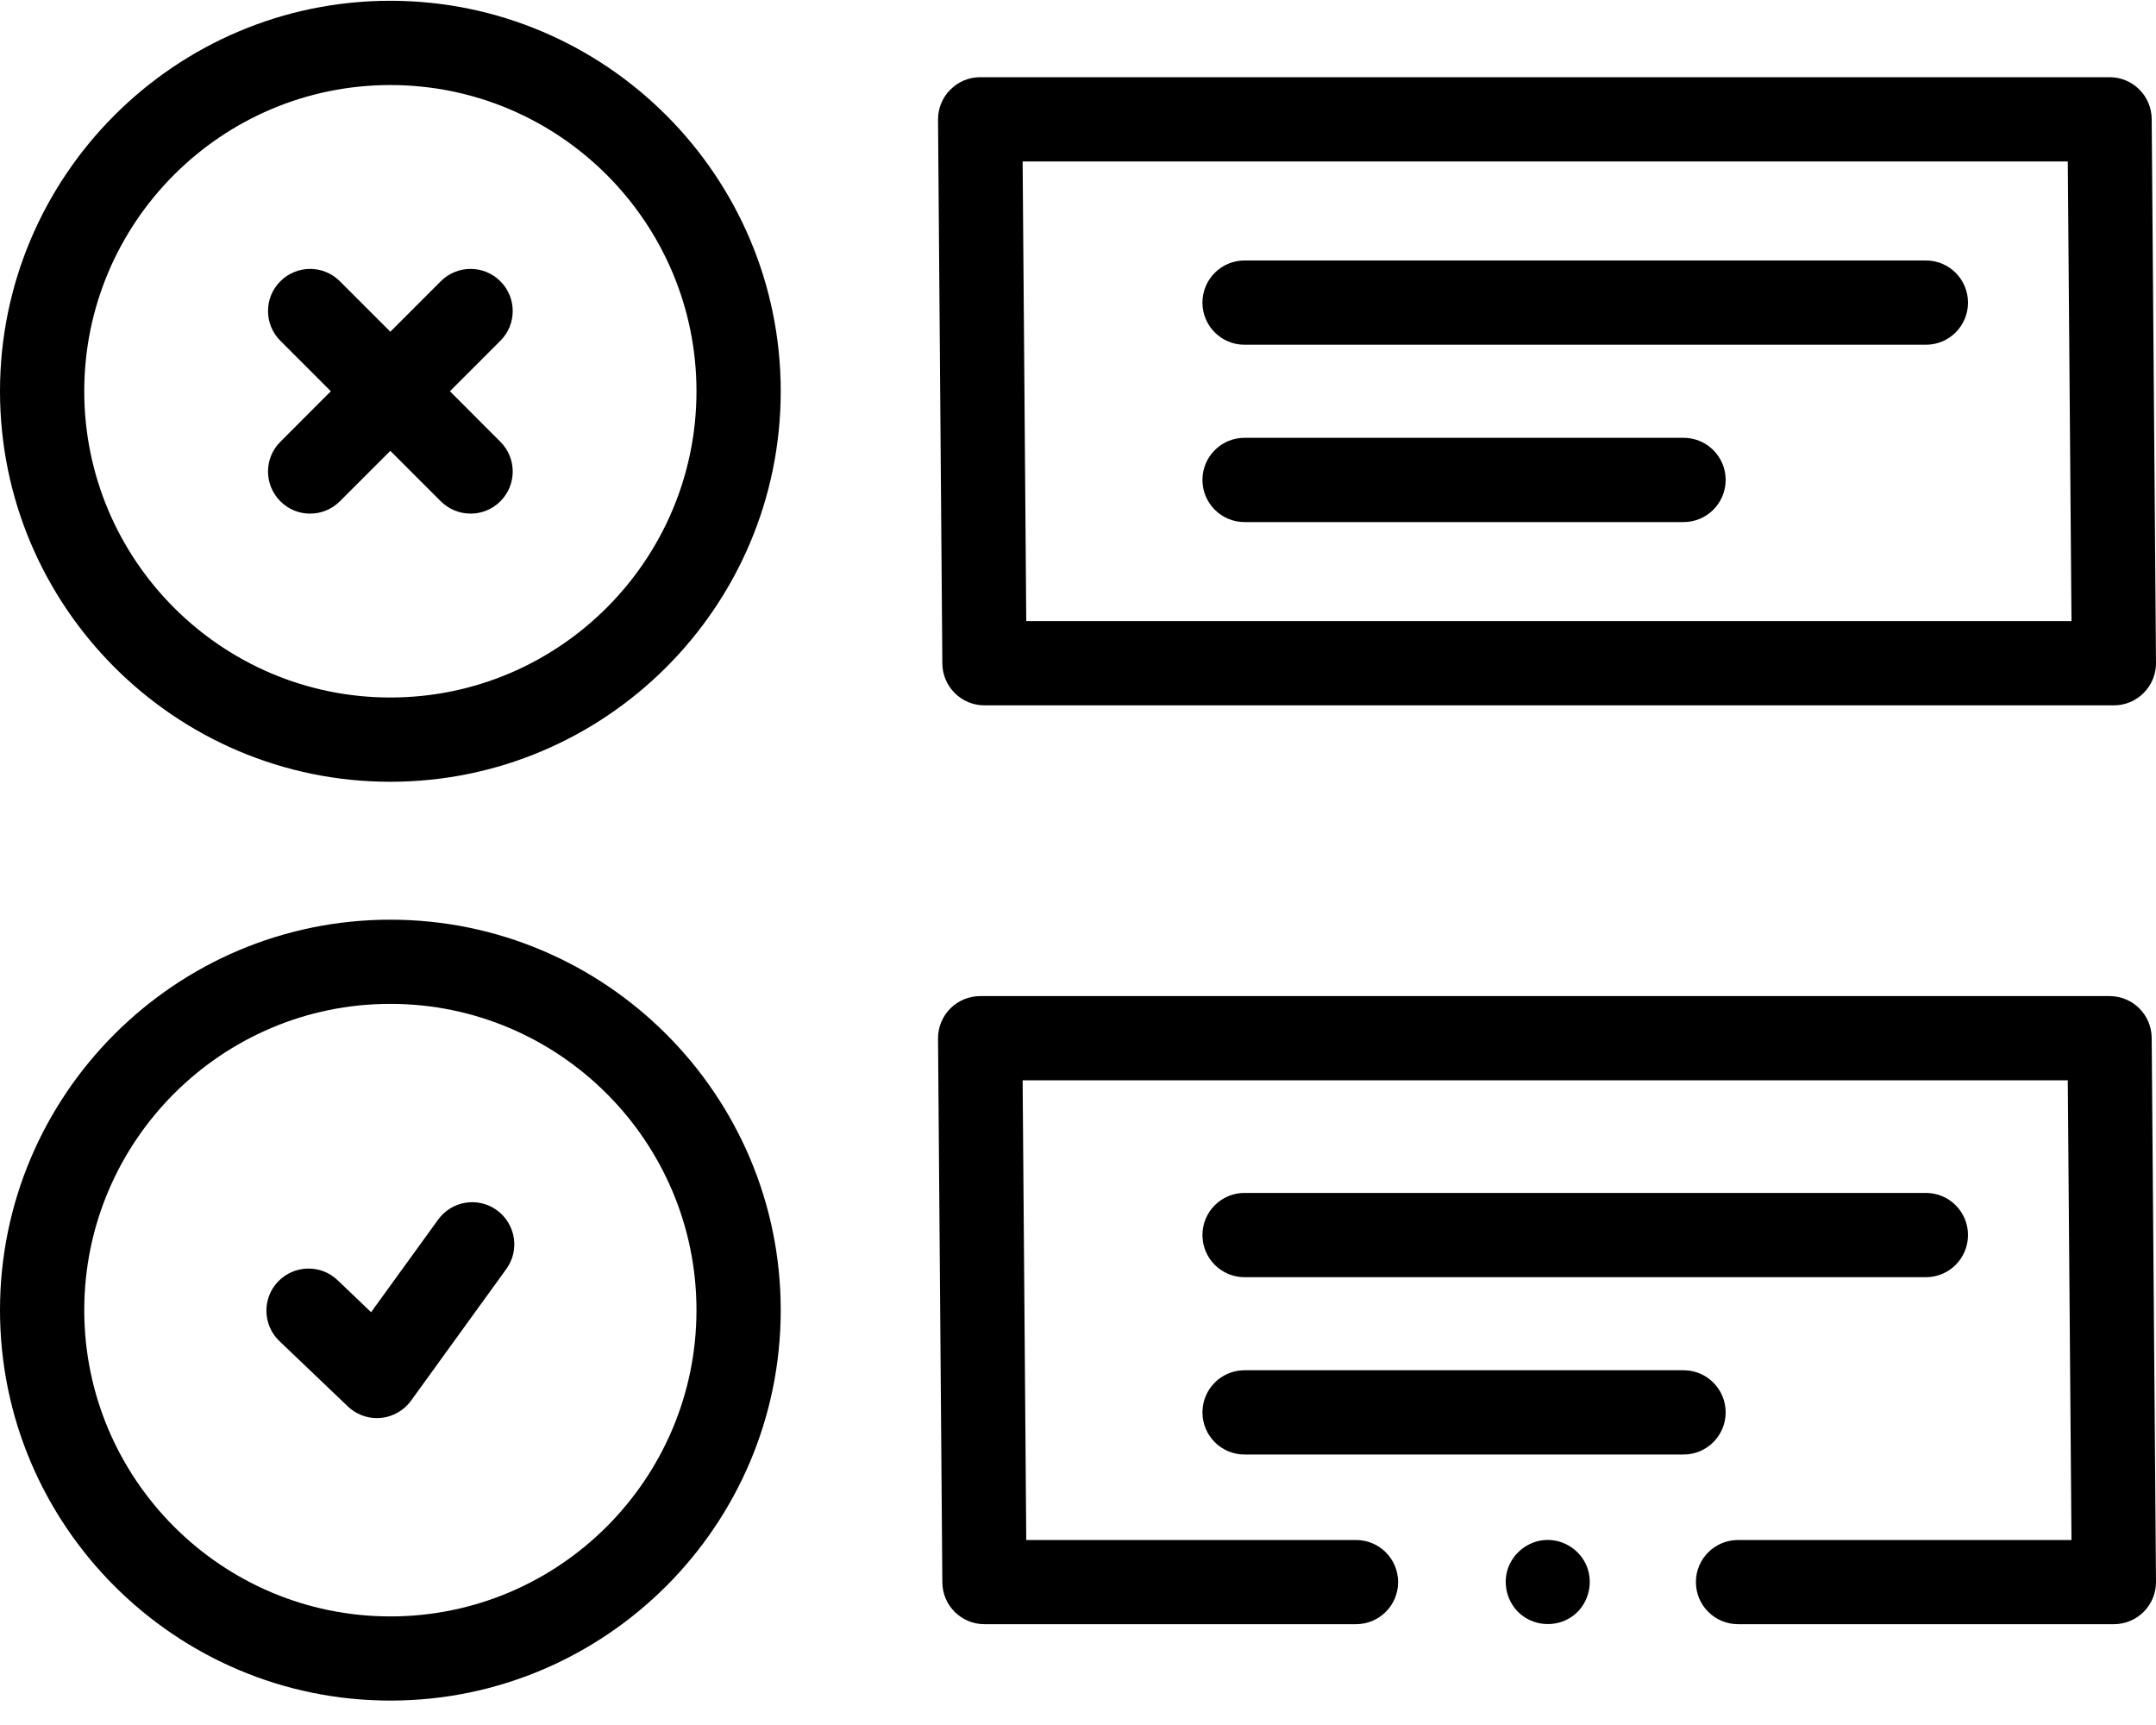 <svg width="25" height="20" viewBox="0 0 25 20" fill="none" xmlns="http://www.w3.org/2000/svg">
<path d="M24.462 11.549H11.366C11.235 11.549 11.111 11.601 11.019 11.693C10.927 11.786 10.876 11.911 10.877 12.041L10.927 18.347C10.929 18.615 11.147 18.831 11.415 18.831H15.724C15.993 18.831 16.212 18.613 16.212 18.343C16.212 18.073 15.993 17.855 15.724 17.855H11.9L11.858 12.525H23.977L24.02 17.855H20.154C19.884 17.855 19.665 18.073 19.665 18.343C19.665 18.613 19.884 18.831 20.154 18.831H24.512C24.642 18.831 24.767 18.779 24.858 18.687C24.95 18.595 25.001 18.469 25 18.339L24.95 12.033C24.948 11.765 24.73 11.549 24.462 11.549Z" fill="black"/>
<path d="M18.398 18.156C18.32 17.967 18.126 17.844 17.921 17.855C17.718 17.866 17.54 18.007 17.48 18.201C17.422 18.393 17.491 18.609 17.65 18.73C17.816 18.856 18.046 18.863 18.219 18.749C18.411 18.622 18.485 18.368 18.398 18.156Z" fill="black"/>
<path fill-rule="evenodd" clip-rule="evenodd" d="M0 15.19C0 12.694 2.031 10.663 4.526 10.663C7.022 10.663 9.053 12.694 9.053 15.19C9.053 17.686 7.022 19.717 4.526 19.717C2.031 19.717 0 17.686 0 15.19ZM0.977 15.19C0.977 17.148 2.569 18.741 4.526 18.741C6.484 18.741 8.076 17.148 8.076 15.19C8.076 13.232 6.484 11.639 4.526 11.639C2.569 11.639 0.977 13.232 0.977 15.19Z" fill="black"/>
<path fill-rule="evenodd" clip-rule="evenodd" d="M0 4.536C0 2.04 2.031 0.009 4.526 0.009C7.022 0.009 9.053 2.04 9.053 4.536C9.053 7.033 7.022 9.064 4.526 9.064C2.031 9.064 0 7.033 0 4.536ZM0.977 4.536C0.977 6.494 2.569 8.087 4.526 8.087C6.484 8.087 8.076 6.494 8.076 4.536C8.076 2.579 6.484 0.986 4.526 0.986C2.569 0.986 0.977 2.579 0.977 4.536Z" fill="black"/>
<path d="M5.802 3.261C5.611 3.07 5.302 3.07 5.111 3.261L4.526 3.846L3.941 3.261C3.751 3.07 3.442 3.07 3.251 3.261C3.06 3.451 3.06 3.76 3.251 3.951L3.836 4.536L3.251 5.122C3.06 5.312 3.06 5.621 3.251 5.812C3.346 5.908 3.471 5.955 3.596 5.955C3.721 5.955 3.846 5.907 3.941 5.812L4.526 5.227L5.111 5.812C5.207 5.907 5.332 5.955 5.457 5.955C5.582 5.955 5.707 5.907 5.802 5.812C5.993 5.622 5.993 5.312 5.802 5.122L5.217 4.536L5.802 3.951C5.993 3.761 5.993 3.451 5.802 3.261Z" fill="black"/>
<path fill-rule="evenodd" clip-rule="evenodd" d="M24.512 8.178H11.415C11.147 8.178 10.929 7.961 10.927 7.693L10.877 1.387C10.876 1.257 10.927 1.132 11.019 1.04C11.111 0.947 11.235 0.895 11.366 0.895H24.462C24.73 0.895 24.948 1.111 24.95 1.38L25 7.686C25.001 7.816 24.95 7.941 24.858 8.033C24.767 8.126 24.642 8.178 24.512 8.178ZM24.02 7.201L23.977 1.872H11.858L11.9 7.201H24.02Z" fill="black"/>
<path d="M14.431 3.997H22.332C22.602 3.997 22.82 3.778 22.82 3.509C22.82 3.239 22.602 3.02 22.332 3.02H14.431C14.161 3.02 13.943 3.239 13.943 3.509C13.943 3.778 14.161 3.997 14.431 3.997Z" fill="black"/>
<path d="M14.431 6.053H19.522C19.792 6.053 20.01 5.834 20.01 5.564C20.01 5.295 19.792 5.076 19.522 5.076H14.431C14.161 5.076 13.943 5.295 13.943 5.564C13.943 5.834 14.161 6.053 14.431 6.053Z" fill="black"/>
<path d="M14.431 14.808H22.332C22.602 14.808 22.82 14.589 22.82 14.319C22.82 14.05 22.602 13.831 22.332 13.831H14.431C14.161 13.831 13.943 14.05 13.943 14.319C13.943 14.589 14.161 14.808 14.431 14.808Z" fill="black"/>
<path d="M20.01 16.375C20.01 16.106 19.792 15.887 19.522 15.887H14.431C14.161 15.887 13.943 16.106 13.943 16.375C13.943 16.645 14.161 16.864 14.431 16.864H19.522C19.792 16.864 20.01 16.645 20.01 16.375Z" fill="black"/>
<path d="M5.761 14.031C5.543 13.873 5.238 13.922 5.08 14.141L4.303 15.214L3.915 14.843C3.72 14.657 3.411 14.664 3.224 14.859C3.038 15.054 3.045 15.363 3.24 15.549L4.033 16.306C4.125 16.394 4.246 16.442 4.371 16.442C4.385 16.442 4.4 16.441 4.415 16.44C4.555 16.427 4.683 16.354 4.766 16.24L5.871 14.713C6.029 14.495 5.98 14.19 5.761 14.031Z" fill="black"/>
</svg>
